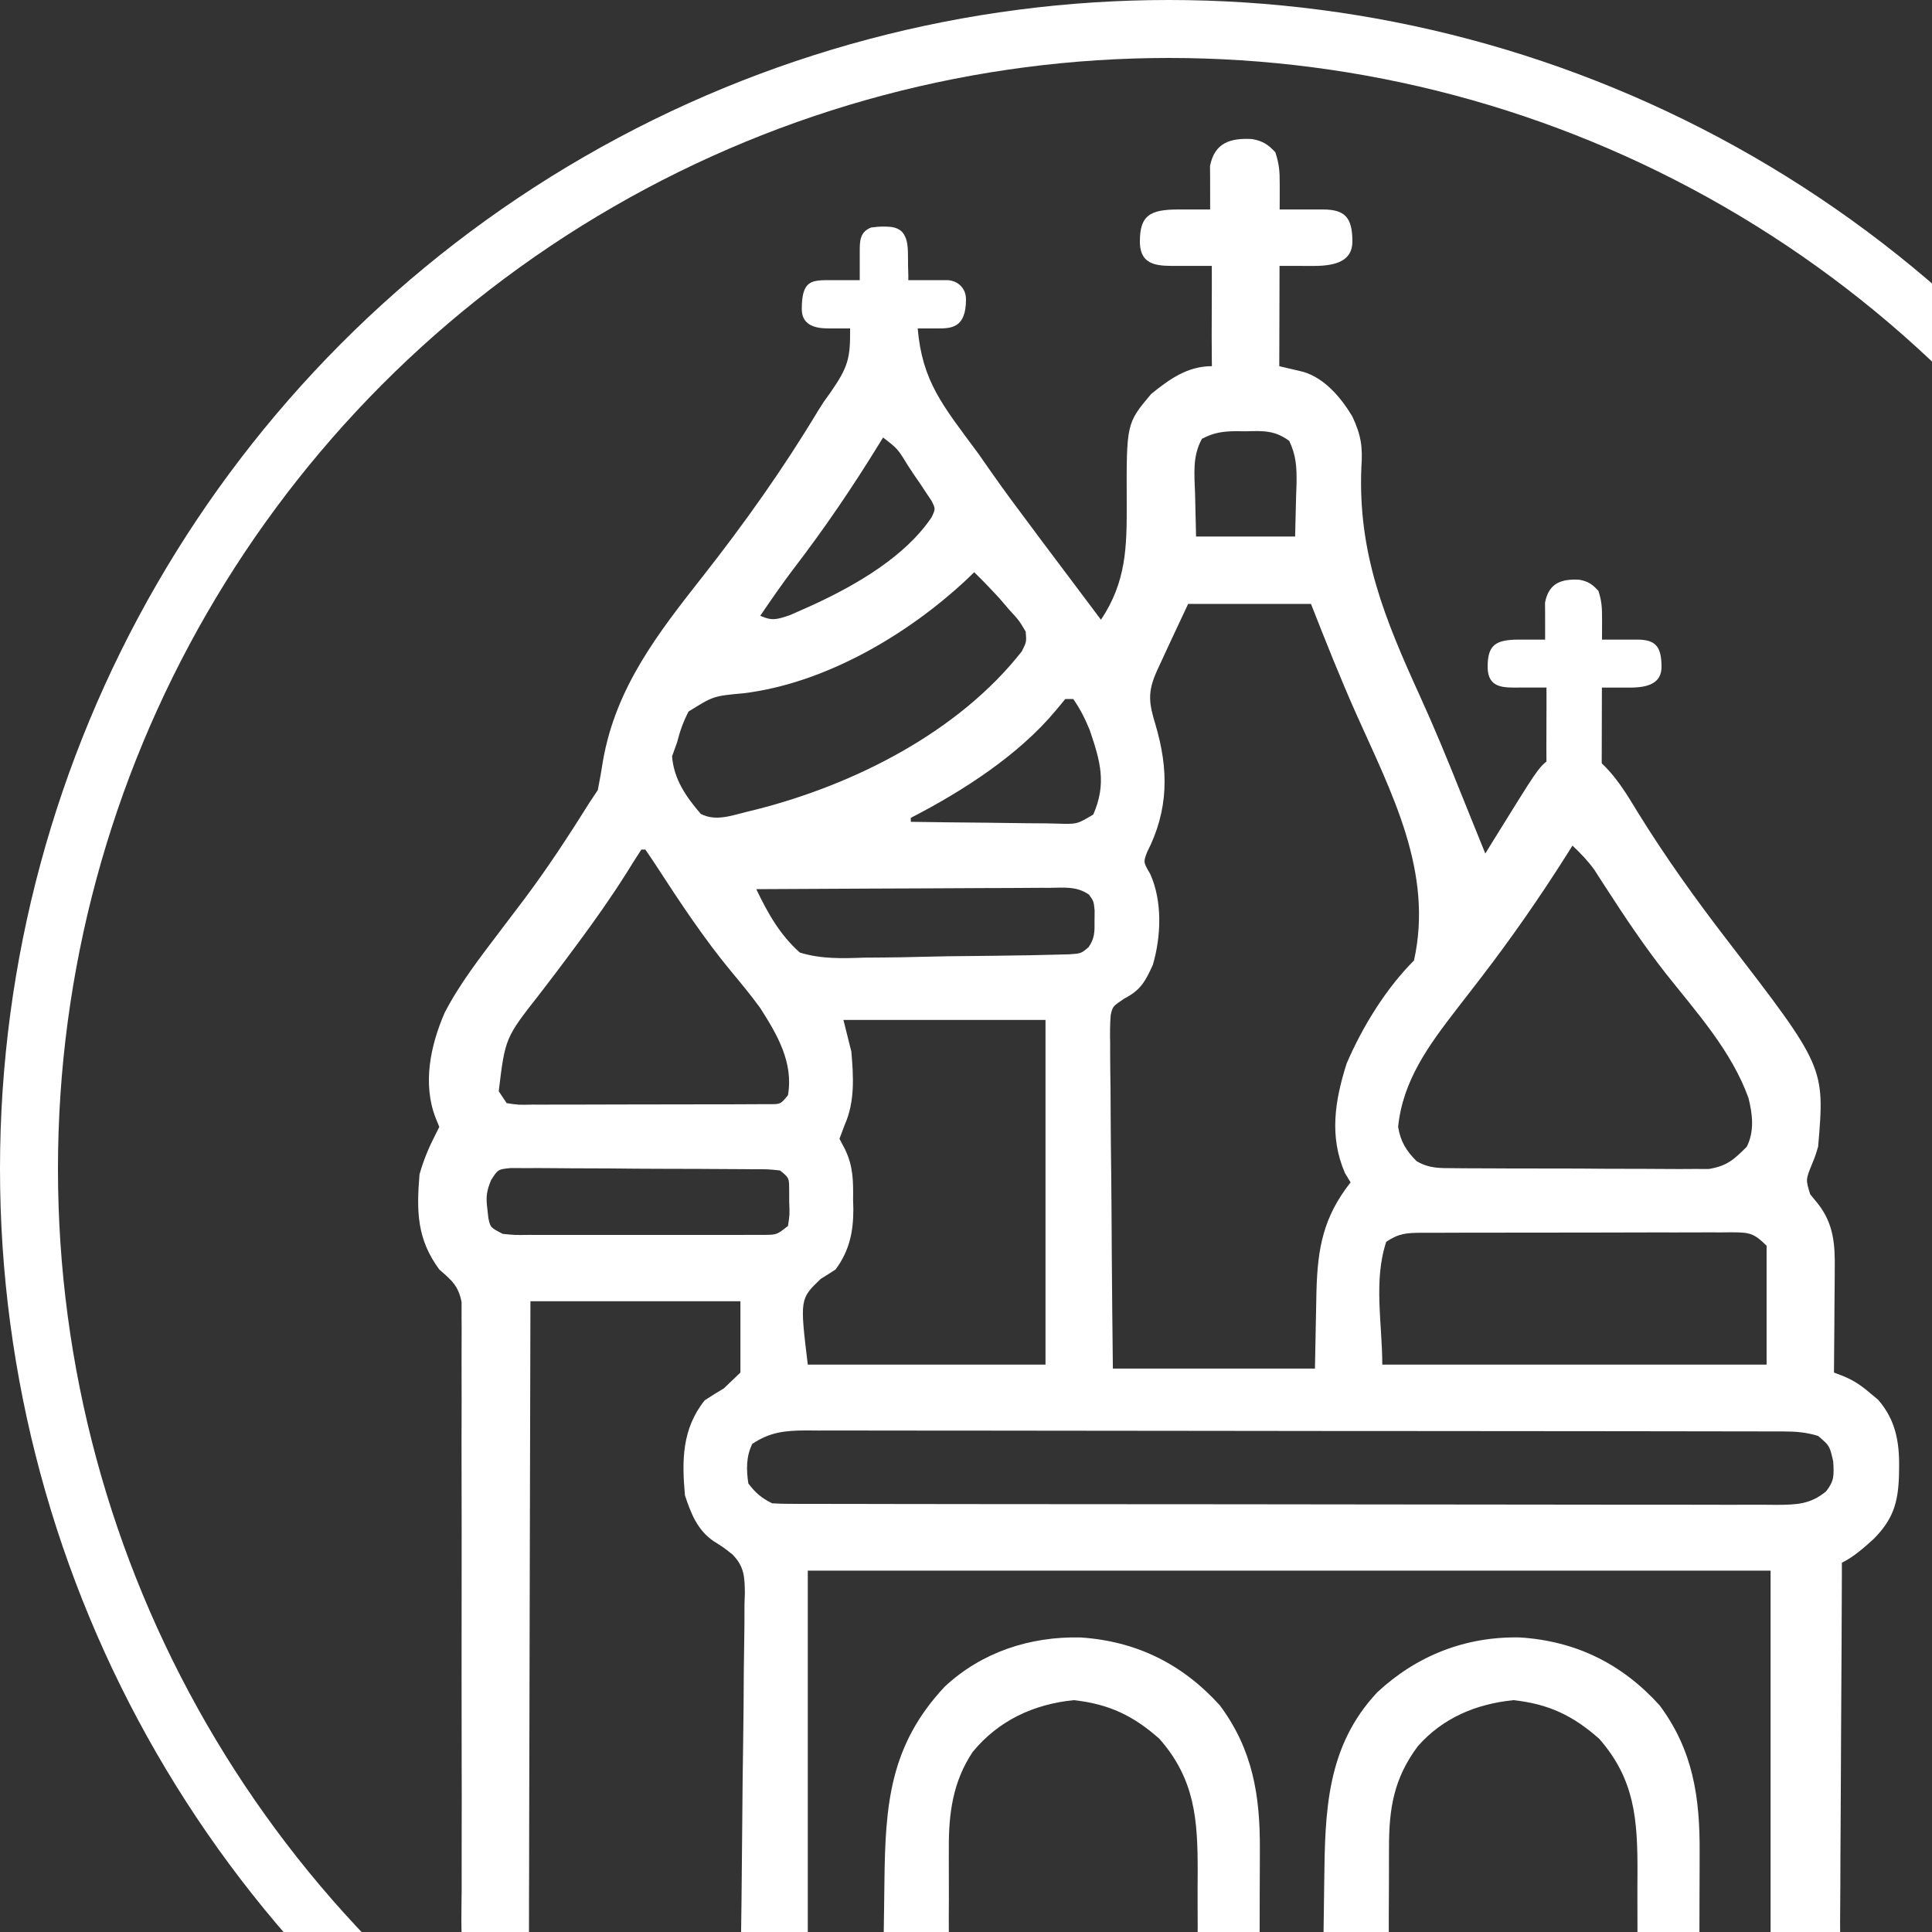 <?xml version="1.0" encoding="UTF-8"?> <svg xmlns="http://www.w3.org/2000/svg" width="100" height="100" viewBox="0 0 100 100" fill="none"><rect x="0" y="0" width="100" height="100" fill="#333333" stroke="none"/><g clip-path="url(#clip0_2009_33)"><circle cx="60.5" cy="60.5" r="59" stroke="white" stroke-width="3"></circle><path d="M64.799 7.196C65.343 7.29 65.637 7.476 66.01 7.879C66.213 8.49 66.24 8.887 66.238 9.524C66.238 9.733 66.238 9.943 66.238 10.159C66.237 10.384 66.236 10.61 66.235 10.842H68.464C69.627 10.842 69.997 11.265 70 12.5C70 13.5 69.153 13.765 68 13.765L66.228 13.762C66.227 14.263 66.226 14.764 66.225 15.265C66.223 16.495 66.219 17.724 66.215 18.953C66.626 19.05 67.037 19.147 67.449 19.244C68.564 19.571 69.416 20.584 69.996 21.555C70.447 22.511 70.541 23.133 70.464 24.185C70.279 28.655 71.679 32.041 73.508 36.053C74.249 37.679 74.926 39.327 75.589 40.986C75.814 41.547 76.041 42.106 76.267 42.666C76.472 43.17 76.675 43.674 76.879 44.178C77.015 43.958 77.151 43.737 77.291 43.51C77.474 43.216 77.657 42.921 77.84 42.627C77.93 42.482 78.019 42.338 78.111 42.189C79.708 39.621 79.708 39.621 80.429 39.153C81.186 39.013 81.894 38.982 82.621 39.256C83.583 40.059 84.171 41.056 84.813 42.114C86.224 44.388 87.755 46.529 89.388 48.648C94.457 55.235 94.457 55.235 94.106 59.353C93.96 59.836 93.96 59.836 93.785 60.264C93.462 61.06 93.462 61.06 93.695 61.814C93.826 61.975 93.958 62.136 94.093 62.301C94.918 63.352 94.985 64.42 94.966 65.716C94.965 65.945 94.965 65.945 94.964 66.179C94.962 66.664 94.957 67.149 94.951 67.633C94.949 67.964 94.948 68.294 94.946 68.624C94.941 69.431 94.934 70.237 94.926 71.043C95.086 71.104 95.246 71.166 95.411 71.229C95.969 71.46 96.34 71.715 96.797 72.107C96.933 72.22 97.069 72.333 97.209 72.449C98.109 73.483 98.317 74.618 98.297 75.952C98.295 76.097 98.293 76.241 98.291 76.39C98.244 77.808 97.973 78.655 96.981 79.655C96.46 80.126 95.967 80.571 95.336 80.887C95.335 81.142 95.335 81.397 95.334 81.659C95.326 84.067 95.314 86.475 95.298 88.882C95.29 90.12 95.284 91.358 95.28 92.595C95.277 93.791 95.27 94.986 95.26 96.182C95.257 96.637 95.256 97.092 95.256 97.547C95.255 98.186 95.249 98.826 95.243 99.465C95.244 99.652 95.245 99.838 95.246 100.03C95.216 101.901 94.664 103.441 93.32 104.764C91.761 105.891 90.539 106.025 88.653 106.012C88.266 106.014 88.266 106.014 87.871 106.016C87.159 106.02 86.447 106.019 85.734 106.016C84.964 106.015 84.195 106.018 83.425 106.021C81.918 106.025 80.411 106.025 78.905 106.024C77.68 106.022 76.455 106.023 75.23 106.024C74.968 106.024 74.968 106.024 74.701 106.025C74.347 106.025 73.992 106.025 73.638 106.026C70.315 106.029 66.992 106.027 63.669 106.024C60.631 106.021 57.593 106.024 54.555 106.03C51.433 106.036 48.311 106.038 45.19 106.036C44.837 106.036 44.483 106.036 44.13 106.035C43.956 106.035 43.782 106.035 43.603 106.035C42.38 106.035 41.157 106.037 39.935 106.04C38.444 106.043 36.952 106.043 35.461 106.039C34.701 106.036 33.94 106.036 33.18 106.04C32.355 106.044 31.529 106.04 30.704 106.035C30.465 106.037 30.227 106.04 29.981 106.042C28.04 106.02 26.598 105.507 25.212 104.125C23.679 102.426 23.883 99.943 23.896 97.81C23.896 97.472 23.896 97.134 23.895 96.796C23.894 96.072 23.895 95.348 23.897 94.623C23.901 93.478 23.899 92.333 23.896 91.187C23.89 88.138 23.89 85.088 23.894 82.039C23.897 80.032 23.896 78.025 23.89 76.018C23.887 74.88 23.889 73.741 23.894 72.603C23.896 71.895 23.894 71.188 23.89 70.481C23.89 70.153 23.891 69.825 23.893 69.497C23.897 69.049 23.895 68.602 23.891 68.154C23.891 67.903 23.891 67.653 23.891 67.395C23.727 66.55 23.378 66.267 22.738 65.711C21.581 64.136 21.555 62.716 21.713 60.789C21.916 60.063 22.189 59.407 22.533 58.738C22.635 58.535 22.635 58.535 22.738 58.328C22.677 58.178 22.615 58.028 22.552 57.873C21.858 56.102 22.283 54.106 23.015 52.419C23.815 50.876 24.878 49.524 25.923 48.142C26.186 47.795 26.449 47.447 26.712 47.1C26.843 46.926 26.975 46.753 27.111 46.574C28.339 44.94 29.446 43.243 30.531 41.512C30.667 41.309 30.802 41.106 30.941 40.897C31.044 40.387 31.131 39.884 31.211 39.371C31.881 35.561 34.06 32.776 36.399 29.802C38.548 27.067 40.551 24.246 42.342 21.262C42.631 20.799 42.631 20.799 42.971 20.334C43.911 18.985 44.017 18.532 44 17C44 17 43.5 17 43 17C42.5 17 41.5 17 41.5 16C41.5 14.5 42 14.5 43 14.5H44.5C44.495 14.269 44.505 13.238 44.5 13C44.5 12.5 44.5 12 45.092 11.775C45.544 11.712 45.845 11.722 46.076 11.742C46.347 11.765 46.623 11.875 46.77 12.103C46.974 12.42 47 12.75 47 13.5C46.989 13.707 47.026 14.286 47.014 14.5H49C49.5 14.5 50 14.852 50 15.5C50 17 49.215 17 48.5 17C48 17 47.5 17 47.5 17C47.739 19.736 48.763 20.95 50.629 23.465C50.862 23.797 51.095 24.129 51.326 24.462C51.965 25.374 52.626 26.267 53.295 27.156C53.519 27.456 53.742 27.756 53.965 28.056C54.464 28.723 54.965 29.389 55.467 30.054C55.975 30.728 56.48 31.403 56.986 32.078C58.299 30.109 58.328 28.316 58.319 26.015C58.303 21.913 58.303 21.913 59.586 20.391C60.534 19.624 61.464 18.953 62.728 18.953C62.727 18.819 62.725 18.684 62.723 18.546C62.705 17.149 62.732 15.159 62.723 13.762H61C60.053 13.762 59 13.836 59 12.5C59 11.164 59.5 10.842 61 10.842H62.636C62.635 10.614 62.64 10.075 62.636 9.834C62.636 9.617 62.636 9.399 62.635 9.175C62.634 8.984 62.632 8.792 62.63 8.595C62.866 7.372 63.703 7.139 64.799 7.196ZM62.213 22.713C61.709 23.619 61.824 24.552 61.857 25.567C61.874 26.294 61.891 27.022 61.908 27.771C63.6 27.771 65.292 27.771 67.035 27.771C67.052 27.082 67.069 26.393 67.086 25.682C67.098 25.359 67.098 25.359 67.109 25.029C67.119 24.183 67.096 23.594 66.731 22.821C65.985 22.269 65.377 22.296 64.472 22.324C64.238 22.321 64.238 22.321 64 22.317C63.303 22.326 62.834 22.384 62.213 22.713ZM45.707 22.645C45.645 22.745 45.584 22.846 45.52 22.95C44.133 25.209 42.67 27.364 41.055 29.466C40.461 30.25 39.904 31.061 39.35 31.873C39.97 32.15 40.223 32.061 40.881 31.842C41.158 31.723 41.434 31.601 41.708 31.476C41.854 31.41 41.999 31.345 42.149 31.277C44.325 30.269 46.858 28.805 48.221 26.772C48.424 26.339 48.424 26.339 48.219 25.926C48.125 25.786 48.031 25.645 47.934 25.5C47.833 25.347 47.732 25.193 47.627 25.035C47.518 24.876 47.409 24.718 47.296 24.554C47.19 24.393 47.084 24.233 46.975 24.067C46.462 23.226 46.462 23.226 45.707 22.645ZM50.424 29.617C50.309 29.729 50.194 29.841 50.076 29.956C47.01 32.839 42.727 35.365 38.492 35.883C36.926 36.026 36.926 36.026 35.64 36.829C35.362 37.362 35.191 37.853 35.043 38.435C34.916 38.785 34.916 38.785 34.787 39.141C34.869 40.315 35.511 41.247 36.273 42.127C37.043 42.53 37.882 42.209 38.683 42.012C38.914 41.955 38.914 41.955 39.15 41.898C44.213 40.611 49.599 37.903 52.885 33.719C53.135 33.224 53.135 33.224 53.09 32.693C52.74 32.104 52.74 32.104 52.231 31.553C52.068 31.362 51.904 31.171 51.735 30.975C51.309 30.509 50.875 30.058 50.424 29.617ZM61.498 31.258C61.162 31.975 61.162 31.975 60.819 32.706C60.749 32.854 60.68 33.001 60.609 33.153C60.425 33.546 60.243 33.94 60.062 34.334C60.001 34.467 59.94 34.599 59.877 34.736C59.392 35.821 59.461 36.375 59.805 37.499C60.496 39.829 60.496 41.914 59.37 44.114C59.178 44.628 59.178 44.628 59.535 45.235C60.172 46.651 60.102 48.471 59.67 49.945C59.282 50.788 59.05 51.243 58.204 51.679C57.589 52.092 57.589 52.092 57.489 52.548C57.45 53.03 57.449 53.498 57.462 53.982C57.462 54.164 57.462 54.346 57.461 54.534C57.462 55.136 57.472 55.737 57.481 56.338C57.484 56.755 57.486 57.173 57.487 57.59C57.491 58.688 57.504 59.785 57.517 60.883C57.532 62.2 57.538 63.518 57.545 64.835C57.557 66.836 57.58 68.837 57.602 70.838C61.053 70.838 64.504 70.838 68.061 70.838C68.103 68.829 68.103 68.829 68.14 66.82C68.2 64.578 68.504 62.981 69.906 61.199C69.809 61.038 69.712 60.878 69.612 60.712C68.794 58.815 69.091 56.978 69.701 55.047C70.509 53.166 71.726 51.176 73.188 49.715C74.202 45.135 72.036 41.064 70.22 37.001C69.375 35.108 68.615 33.187 67.856 31.258C65.757 31.258 63.66 31.258 61.498 31.258ZM55.141 36.18C54.976 36.379 54.811 36.577 54.641 36.782C52.71 39.1 49.807 40.962 47.143 42.332C47.143 42.4 47.143 42.467 47.143 42.537C48.416 42.557 49.69 42.572 50.964 42.582C51.398 42.586 51.831 42.592 52.264 42.599C52.887 42.609 53.509 42.614 54.132 42.617C54.326 42.621 54.52 42.626 54.721 42.63C55.747 42.663 55.747 42.663 56.588 42.16C57.289 40.551 56.95 39.398 56.406 37.793C56.167 37.208 55.912 36.697 55.551 36.18C55.416 36.18 55.28 36.18 55.141 36.18ZM81.391 43.768C81.281 43.941 81.172 44.115 81.059 44.295C79.689 46.458 78.238 48.545 76.678 50.576C76.461 50.858 76.461 50.858 76.24 51.145C75.956 51.515 75.671 51.883 75.384 52.251C73.956 54.099 72.603 55.94 72.367 58.328C72.486 59.072 72.785 59.568 73.325 60.103C73.994 60.489 74.518 60.46 75.288 60.465C75.436 60.467 75.585 60.468 75.737 60.47C76.226 60.475 76.715 60.475 77.204 60.475C77.545 60.477 77.886 60.478 78.226 60.48C78.94 60.483 79.654 60.483 80.368 60.482C81.282 60.48 82.195 60.487 83.109 60.495C83.813 60.5 84.516 60.501 85.22 60.5C85.557 60.501 85.893 60.502 86.23 60.506C86.702 60.511 87.173 60.509 87.645 60.505C87.913 60.505 88.181 60.506 88.457 60.506C89.408 60.34 89.737 60.029 90.414 59.353C90.814 58.553 90.714 57.677 90.501 56.833C89.626 54.396 87.803 52.384 86.216 50.381C85.115 48.974 84.126 47.504 83.158 46.004C83.046 45.831 82.934 45.658 82.818 45.48C82.672 45.251 82.672 45.251 82.522 45.018C82.184 44.551 81.808 44.164 81.391 43.768ZM33.197 43.973C32.938 44.367 32.689 44.764 32.441 45.165C31.65 46.421 30.8 47.625 29.916 48.818C29.793 48.984 29.669 49.151 29.542 49.322C29.006 50.044 28.467 50.761 27.915 51.471C26.148 53.724 26.148 53.724 25.814 56.482C25.95 56.685 26.085 56.889 26.225 57.098C26.835 57.191 26.835 57.191 27.564 57.174C27.77 57.175 27.77 57.175 27.98 57.176C28.435 57.178 28.89 57.175 29.346 57.172C29.661 57.172 29.977 57.172 30.293 57.172C30.955 57.172 31.617 57.17 32.279 57.167C33.128 57.162 33.978 57.162 34.828 57.163C35.48 57.164 36.132 57.163 36.784 57.16C37.097 57.16 37.41 57.16 37.724 57.16C38.161 57.16 38.599 57.157 39.036 57.154C39.41 57.153 39.41 57.153 39.791 57.151C40.402 57.158 40.402 57.158 40.785 56.688C41.077 55.002 40.236 53.561 39.35 52.176C38.887 51.537 38.387 50.931 37.882 50.326C36.442 48.591 35.197 46.705 33.971 44.816C33.786 44.531 33.595 44.252 33.402 43.973C33.335 43.973 33.267 43.973 33.197 43.973ZM39.145 46.023C39.742 47.269 40.364 48.382 41.4 49.305C42.518 49.646 43.591 49.608 44.744 49.567C45.066 49.564 45.389 49.562 45.711 49.56C46.383 49.556 47.055 49.543 47.727 49.524C48.588 49.5 49.449 49.489 50.311 49.483C51.134 49.477 51.957 49.464 52.781 49.451C52.937 49.449 53.094 49.447 53.256 49.445C53.699 49.438 54.141 49.426 54.584 49.414C54.836 49.407 55.087 49.401 55.347 49.395C55.957 49.354 55.957 49.354 56.349 49.021C56.666 48.559 56.658 48.219 56.653 47.664C56.655 47.486 56.656 47.309 56.658 47.126C56.609 46.643 56.609 46.643 56.364 46.305C55.738 45.868 55.084 45.943 54.347 45.954C54.183 45.953 54.019 45.953 53.85 45.953C53.307 45.954 52.765 45.959 52.222 45.963C51.846 45.965 51.47 45.965 51.094 45.966C50.104 45.968 49.114 45.974 48.123 45.981C47.113 45.987 46.103 45.99 45.092 45.993C43.11 46 41.127 46.011 39.145 46.023ZM43.656 52.791C43.792 53.332 43.927 53.874 44.066 54.432C44.176 55.725 44.258 57.02 43.72 58.226C43.632 58.462 43.543 58.699 43.451 58.943C43.545 59.121 43.639 59.3 43.736 59.483C44.166 60.382 44.165 61.114 44.156 62.096C44.16 62.263 44.164 62.429 44.169 62.601C44.168 63.775 43.959 64.754 43.246 65.711C42.992 65.877 42.736 66.039 42.477 66.198C41.4 67.233 41.4 67.233 41.811 70.633C45.871 70.633 49.932 70.633 54.115 70.633C54.115 64.745 54.115 58.857 54.115 52.791C50.664 52.791 47.212 52.791 43.656 52.791ZM25.422 61.074C25.183 61.647 25.144 61.961 25.225 62.571C25.242 62.728 25.26 62.885 25.278 63.047C25.382 63.533 25.382 63.533 26.02 63.865C26.65 63.928 26.65 63.928 27.379 63.918C27.516 63.919 27.653 63.92 27.794 63.92C28.247 63.922 28.7 63.921 29.153 63.92C29.468 63.92 29.783 63.92 30.098 63.921C30.758 63.922 31.418 63.921 32.078 63.919C32.924 63.916 33.77 63.918 34.616 63.92C35.267 63.922 35.917 63.921 36.567 63.92C36.879 63.92 37.191 63.92 37.503 63.921C37.939 63.922 38.375 63.921 38.811 63.918C39.059 63.918 39.307 63.918 39.563 63.917C40.208 63.911 40.208 63.911 40.785 63.455C40.876 62.876 40.876 62.876 40.849 62.225C40.849 62.005 40.848 61.785 40.847 61.558C40.842 60.965 40.842 60.965 40.375 60.584C39.748 60.517 39.748 60.517 39.002 60.521C38.861 60.519 38.719 60.518 38.574 60.516C38.106 60.511 37.639 60.509 37.172 60.508C36.847 60.506 36.523 60.504 36.198 60.502C35.518 60.499 34.837 60.497 34.157 60.497C33.284 60.496 32.412 60.488 31.539 60.478C30.869 60.472 30.199 60.471 29.529 60.471C29.207 60.47 28.885 60.467 28.564 60.463C28.114 60.458 27.664 60.459 27.214 60.461C26.958 60.46 26.702 60.459 26.439 60.458C25.778 60.522 25.778 60.522 25.422 61.074ZM71.752 64.275C71.082 66.287 71.547 68.513 71.547 70.633C78.111 70.633 84.676 70.633 91.439 70.633C91.439 68.603 91.439 66.572 91.439 64.481C90.749 63.789 90.519 63.793 89.583 63.784C89.414 63.786 89.244 63.787 89.07 63.789C88.801 63.788 88.801 63.788 88.527 63.787C87.934 63.785 87.341 63.788 86.748 63.791C86.337 63.791 85.925 63.791 85.514 63.79C84.651 63.79 83.789 63.793 82.926 63.796C81.819 63.801 80.712 63.801 79.605 63.8C78.756 63.799 77.906 63.8 77.056 63.802C76.648 63.803 76.24 63.803 75.832 63.803C75.262 63.803 74.692 63.806 74.122 63.809C73.868 63.808 73.868 63.808 73.608 63.807C72.814 63.815 72.428 63.825 71.752 64.275ZM27.455 67.352C27.441 71.689 27.43 76.026 27.423 80.363C27.42 82.377 27.416 84.391 27.409 86.405C27.403 88.16 27.399 89.915 27.397 91.67C27.396 92.6 27.395 93.529 27.39 94.459C27.386 95.334 27.385 96.208 27.386 97.083C27.385 97.404 27.384 97.725 27.382 98.046C27.379 98.485 27.379 98.924 27.381 99.362C27.381 99.608 27.38 99.853 27.379 100.106C27.465 100.87 27.666 101.359 28.07 102.01C29.215 102.705 30.261 102.708 31.575 102.685C31.769 102.684 31.962 102.683 32.162 102.682C32.776 102.679 33.391 102.671 34.005 102.663C34.423 102.66 34.841 102.658 35.26 102.655C36.281 102.648 37.303 102.638 38.324 102.625C38.367 99.816 38.4 97.006 38.42 94.196C38.429 92.892 38.443 91.587 38.464 90.283C38.483 89.023 38.495 87.764 38.499 86.505C38.503 86.025 38.509 85.544 38.519 85.064C38.533 84.391 38.535 83.719 38.534 83.045C38.544 82.748 38.544 82.748 38.554 82.445C38.542 81.595 38.52 81.091 37.917 80.462C37.43 80.079 37.43 80.079 36.925 79.764C36.089 79.178 35.771 78.354 35.453 77.4C35.288 75.591 35.3 73.945 36.478 72.478C36.803 72.266 37.132 72.061 37.465 71.863C37.749 71.593 38.032 71.322 38.324 71.043C38.324 69.825 38.324 68.607 38.324 67.352C34.737 67.352 31.151 67.352 27.455 67.352ZM38.94 74.734C38.612 75.389 38.629 76.075 38.734 76.785C39.118 77.284 39.407 77.532 39.965 77.811C40.259 77.83 40.554 77.837 40.848 77.838C41.128 77.839 41.128 77.839 41.414 77.84C41.62 77.84 41.827 77.84 42.039 77.839C42.258 77.84 42.476 77.841 42.7 77.841C43.437 77.843 44.173 77.843 44.909 77.844C45.434 77.844 45.96 77.846 46.486 77.847C47.918 77.849 49.349 77.851 50.781 77.852C51.675 77.852 52.568 77.853 53.462 77.854C55.935 77.856 58.409 77.859 60.882 77.859C61.04 77.859 61.199 77.859 61.362 77.859C61.6 77.859 61.6 77.859 61.843 77.859C62.165 77.86 62.486 77.86 62.808 77.86C62.968 77.86 63.127 77.86 63.292 77.86C65.877 77.861 68.463 77.864 71.049 77.869C73.703 77.874 76.357 77.876 79.01 77.877C80.501 77.877 81.991 77.878 83.482 77.882C84.883 77.885 86.285 77.886 87.687 77.884C88.202 77.884 88.717 77.885 89.232 77.887C89.934 77.889 90.636 77.888 91.338 77.886C91.543 77.888 91.748 77.889 91.959 77.891C92.976 77.884 93.695 77.87 94.516 77.195C94.953 76.639 94.925 76.365 94.887 75.644C94.702 74.833 94.702 74.833 94.106 74.324C93.512 74.141 92.977 74.093 92.358 74.092C92.079 74.091 92.079 74.091 91.795 74.09C91.591 74.09 91.388 74.09 91.178 74.09C90.962 74.09 90.745 74.089 90.522 74.088C89.793 74.087 89.064 74.086 88.336 74.086C87.814 74.085 87.293 74.084 86.772 74.083C85.353 74.08 83.935 74.079 82.517 74.078C81.632 74.078 80.746 74.077 79.861 74.076C77.409 74.073 74.957 74.071 72.505 74.07C72.349 74.07 72.192 74.07 72.03 74.07C71.873 74.07 71.716 74.07 71.554 74.07C71.235 74.07 70.916 74.07 70.598 74.07C70.361 74.07 70.361 74.07 70.119 74.07C67.557 74.069 64.995 74.065 62.433 74.061C59.803 74.056 57.172 74.053 54.542 74.053C53.065 74.053 51.589 74.052 50.112 74.048C48.723 74.044 47.334 74.044 45.946 74.046C45.436 74.046 44.925 74.045 44.415 74.043C43.72 74.04 43.024 74.042 42.329 74.044C42.126 74.042 41.924 74.04 41.715 74.039C40.639 74.046 39.865 74.118 38.94 74.734ZM41.811 81.297C41.811 88.335 41.811 95.373 41.811 102.625C43.096 102.625 44.382 102.625 45.707 102.625C45.71 102.352 45.713 102.079 45.716 101.798C45.728 100.775 45.744 99.752 45.761 98.73C45.768 98.289 45.773 97.848 45.778 97.407C45.822 93.415 46.05 90.343 48.895 87.305C50.811 85.513 53.312 84.698 55.916 84.754C58.809 84.942 61.188 86.114 63.139 88.269C64.843 90.561 65.225 92.933 65.21 95.716C65.209 95.914 65.209 96.112 65.209 96.316C65.207 96.945 65.205 97.574 65.202 98.203C65.201 98.631 65.2 99.059 65.2 99.487C65.197 100.533 65.194 101.579 65.189 102.625C66.272 102.625 67.355 102.625 68.471 102.625C68.474 102.352 68.477 102.079 68.48 101.798C68.492 100.775 68.508 99.752 68.525 98.73C68.531 98.289 68.537 97.848 68.542 97.407C68.582 93.771 68.649 90.402 71.29 87.59C73.346 85.68 75.87 84.694 78.68 84.754C81.572 84.942 83.952 86.114 85.902 88.269C87.644 90.611 87.99 93.052 87.973 95.896C87.973 96.186 87.973 96.186 87.972 96.482C87.971 97.094 87.969 97.706 87.966 98.318C87.965 98.736 87.964 99.153 87.963 99.57C87.961 100.589 87.957 101.607 87.953 102.625C88.345 102.628 88.345 102.628 88.745 102.632C88.892 102.633 89.039 102.634 89.191 102.635C89.933 102.616 91.645 105.945 91.645 102.705C91.645 99.465 91.645 88.204 91.645 81.297C75.199 81.297 58.754 81.297 41.811 81.297ZM50.347 90.679C49.322 92.21 49.099 93.865 49.112 95.672C49.111 95.859 49.111 96.046 49.11 96.239C49.109 96.631 49.111 97.022 49.113 97.414C49.117 98.015 49.113 98.616 49.109 99.217C49.11 99.599 49.111 99.981 49.112 100.363C49.11 100.543 49.109 100.722 49.108 100.908C49.107 101.462 49.107 101.462 49.193 102.215C49.883 102.675 50.116 102.678 50.923 102.681C51.151 102.683 51.379 102.685 51.614 102.687C51.86 102.687 52.106 102.687 52.359 102.687C52.612 102.688 52.864 102.688 53.125 102.689C53.796 102.691 54.467 102.69 55.139 102.689C55.55 102.689 55.962 102.691 56.374 102.694C57.163 102.699 57.953 102.7 58.742 102.699C58.988 102.701 59.234 102.703 59.488 102.705C59.716 102.704 59.944 102.703 60.179 102.701C60.38 102.701 60.58 102.702 60.787 102.702C61.298 102.663 61.298 102.663 61.665 102.362C62.1 101.732 61.995 100.967 61.99 100.227C61.991 99.963 61.991 99.963 61.992 99.693C61.992 99.319 61.991 98.945 61.988 98.571C61.985 98.005 61.988 97.439 61.992 96.873C61.995 94.189 61.856 92.101 60.011 90C58.653 88.796 57.389 88.197 55.576 88C53.506 88.207 51.679 89.055 50.347 90.679ZM73.383 90.388C72.142 92.058 71.893 93.6 71.895 95.632C71.894 95.819 71.894 96.007 71.893 96.201C71.891 96.595 71.891 96.989 71.892 97.383C71.893 97.988 71.888 98.592 71.883 99.197C71.882 99.581 71.882 99.965 71.883 100.348C71.881 100.529 71.879 100.711 71.877 100.897C71.874 101.455 71.874 101.455 71.957 102.215C72.647 102.675 72.88 102.678 73.687 102.681C73.915 102.683 74.142 102.685 74.377 102.687C74.623 102.687 74.869 102.687 75.123 102.687C75.376 102.688 75.628 102.688 75.888 102.689C76.56 102.691 77.231 102.69 77.902 102.689C78.314 102.689 78.726 102.691 79.137 102.694C79.927 102.699 80.716 102.7 81.506 102.699C81.752 102.701 81.998 102.703 82.252 102.705C82.48 102.704 82.708 102.703 82.942 102.701C83.143 102.701 83.344 102.702 83.551 102.702C84.062 102.663 84.062 102.663 84.429 102.362C84.863 101.732 84.759 100.967 84.754 100.227C84.754 99.963 84.754 99.963 84.755 99.693C84.756 99.319 84.755 98.945 84.752 98.571C84.749 98.005 84.752 97.439 84.756 96.873C84.759 94.189 84.62 92.101 82.775 90C81.417 88.796 80.153 88.197 78.34 88C76.41 88.193 74.677 88.915 73.383 90.388Z" fill="white"></path><path d="M82.735 30.587C82.43 30.245 82.189 30.086 81.745 30.007C80.848 29.958 80.163 30.156 79.97 31.196L79.974 31.688L79.975 32.249C79.978 32.453 79.974 32.911 79.975 33.106H78.636C77.409 33.106 77 33.379 77 34.515C77 35.651 77.861 35.588 78.636 35.588H80.046C80.053 36.775 80.031 38.466 80.046 39.654L80.051 40H82.903C82.907 38.955 82.909 37.91 82.911 36.865L82.914 35.588L84.364 35.59C85.307 35.59 86 35.365 86 34.515C85.998 33.465 85.695 33.106 84.743 33.106H82.919L82.922 32.525L82.922 31.985C82.923 31.444 82.902 31.106 82.735 30.587Z" fill="white"></path></g><defs><clipPath id="clip0_2009_33"><rect width="100" height="100" fill="white"></rect></clipPath></defs></svg> 